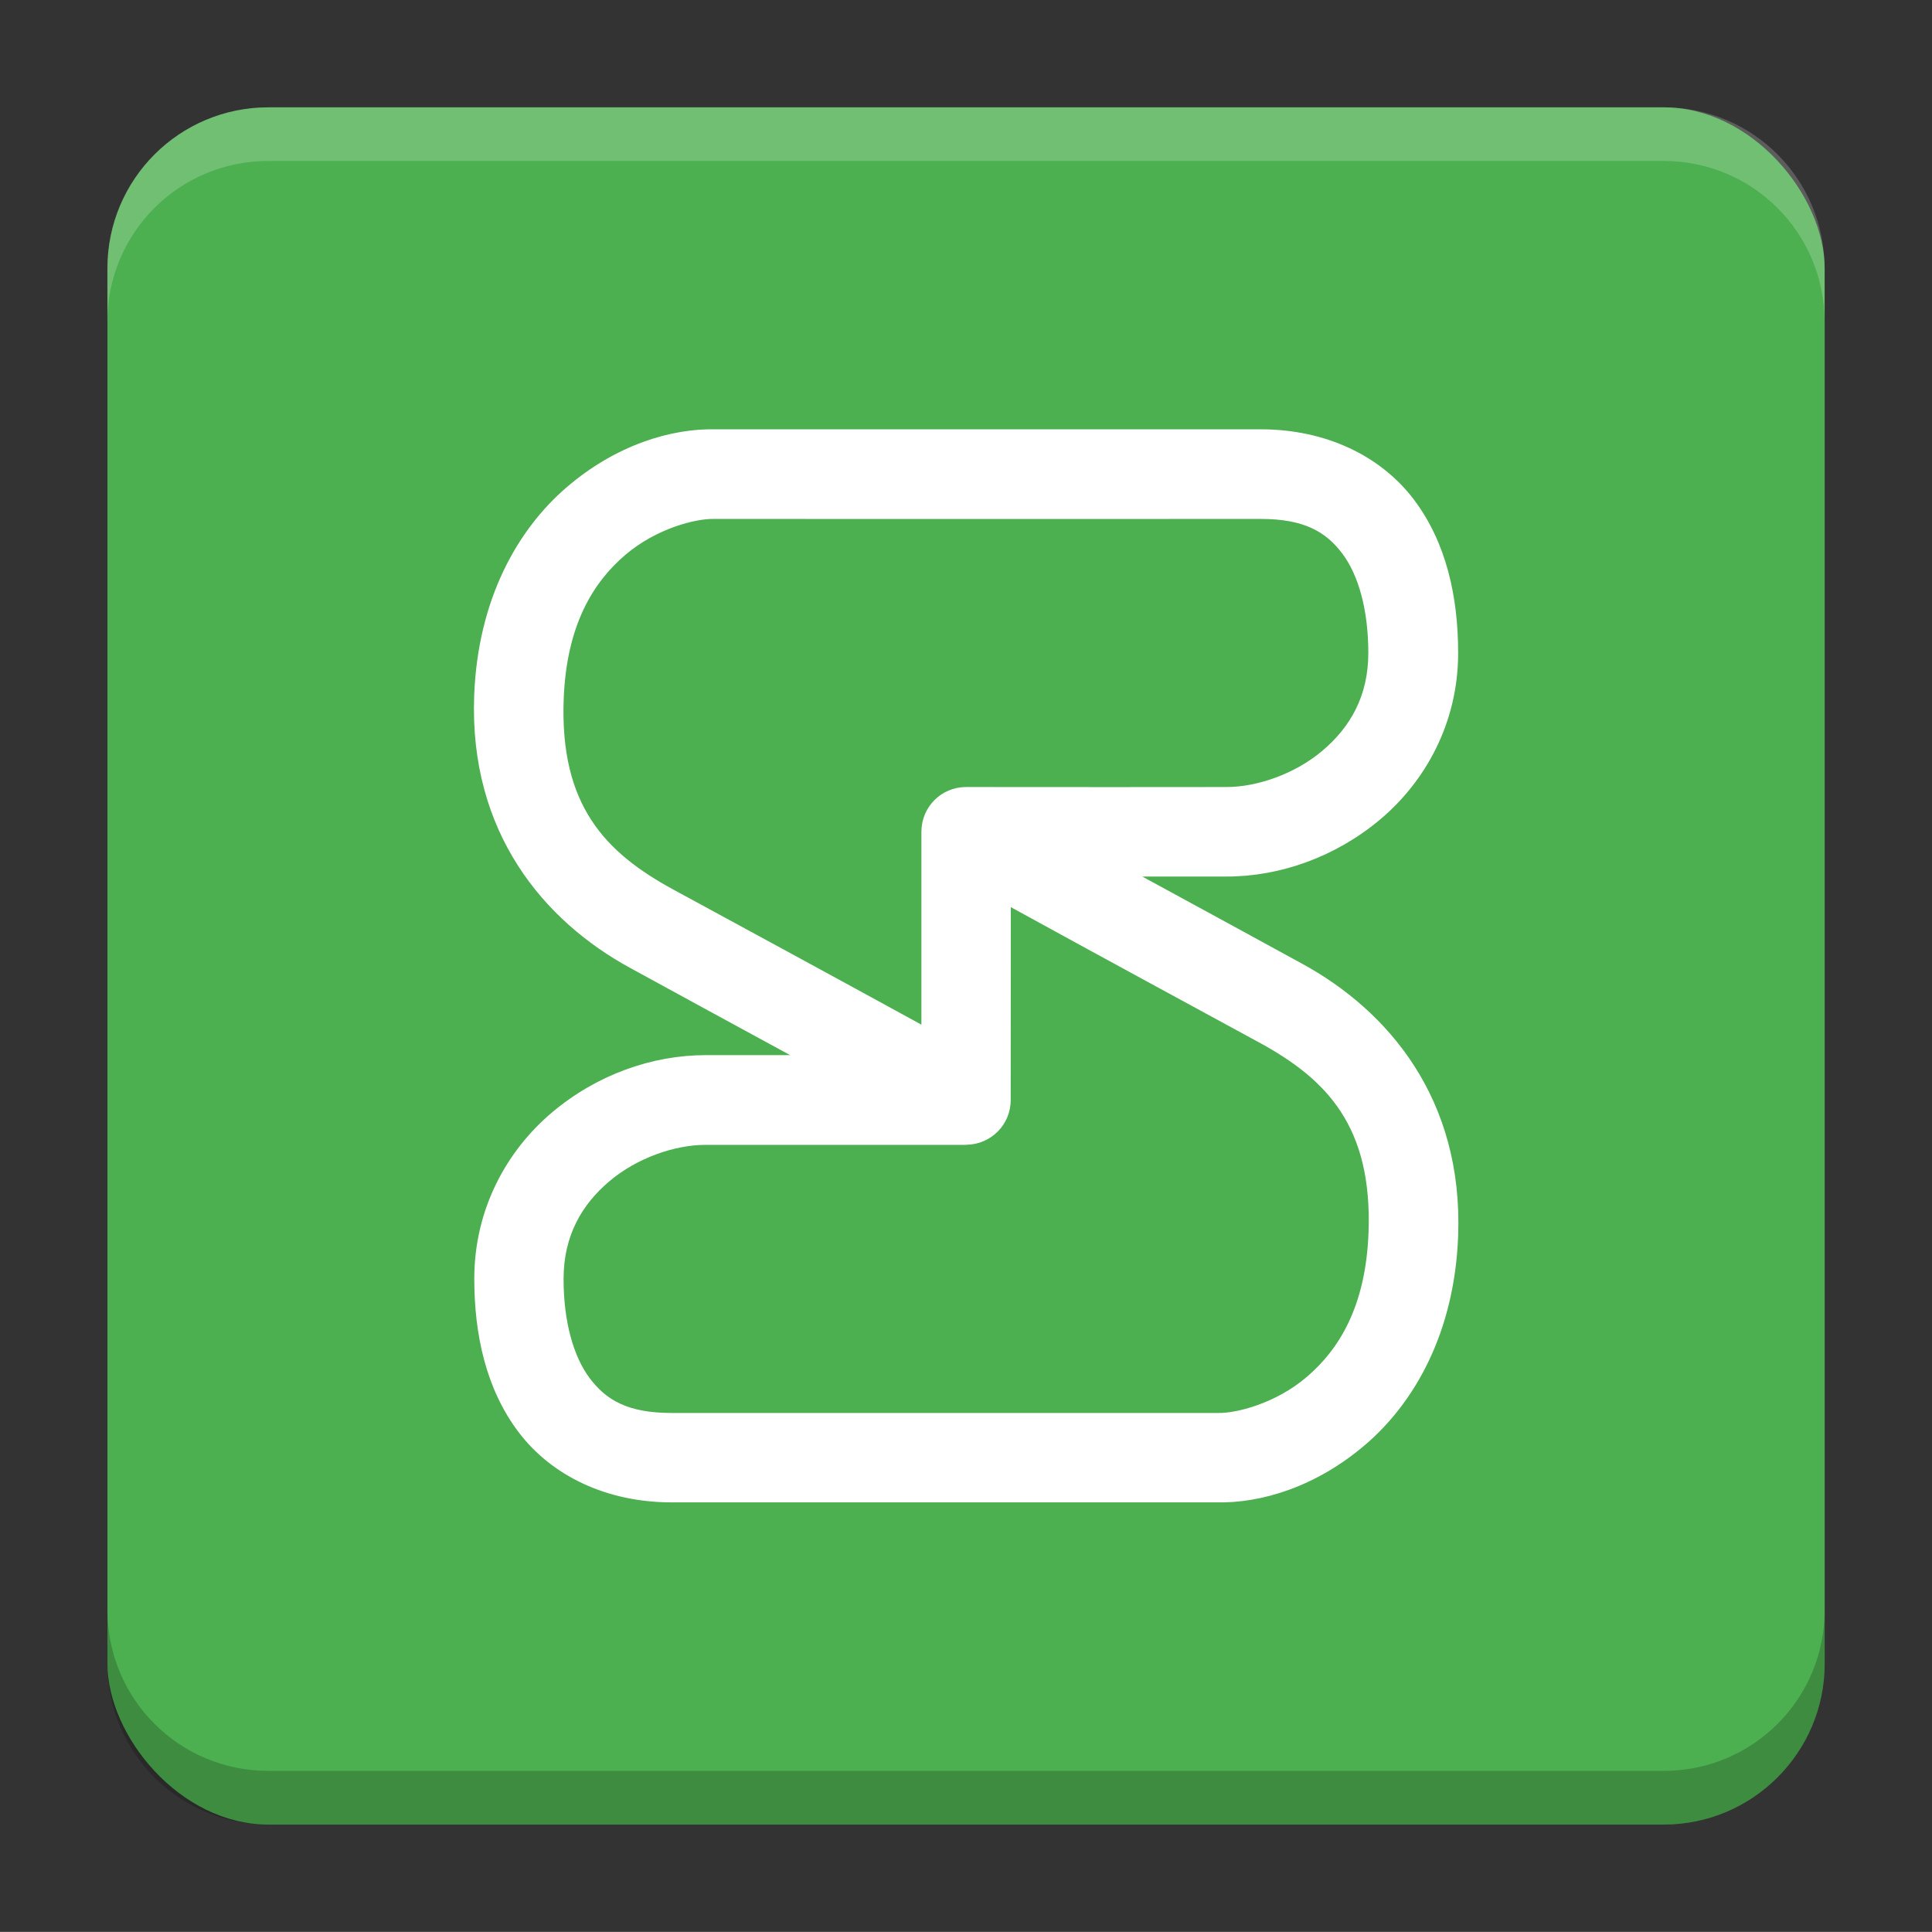 <?xml version="1.0" encoding="UTF-8"?>
<svg version="1.1" viewBox="0 0 18.001 18" xmlns="http://www.w3.org/2000/svg">
    <rect x="0" y="0" width="18.001" height="18" fill="#333333" stroke="none"/>
    <g transform="translate(1.001 -1092.8)">
        <rect x="9.5745e-5" y="1093.8" width="16" height="16" rx="1.5" ry="1.5" fill="#4caf50"/>
        <path transform="translate(-1.001 1092.8)" d="m2.5 1c-0.831 0-1.5 0.669-1.5 1.5v0.5c0-0.831 0.669-1.5 1.5-1.5h13c0.831 0 1.5 0.669 1.5 1.5v-0.5c0-0.831-0.669-1.5-1.5-1.5z" fill="#fff" opacity=".2"/>
        <path d="m14.5 1109.8c0.831 0 1.5-0.669 1.5-1.5v-0.5c0 0.831-0.669 1.5-1.5 1.5h-13c-0.831 0-1.5-0.669-1.5-1.5v0.5c0 0.831 0.669 1.5 1.5 1.5z" opacity=".2"/>
    </g>
    <g transform="translate(1.001 1)">
        <path d="m5.671 3c-0.417-0.01-0.93 0.144-1.39 0.538-0.46 0.394-0.831 1.047-0.864 1.946-0.047 1.273 0.648 2.096 1.456 2.536 0.369 0.201 0.96 0.525 1.488 0.811h-0.788c-0.499 0-1.015 0.183-1.431 0.534-0.416 0.351-0.724 0.894-0.724 1.549 0 0.521 0.109 1.028 0.413 1.43s0.814 0.654 1.426 0.654c1.689-8e-5 3.39 0 5.074 0 0.417 0.01 0.93-0.144 1.39-0.538 0.46-0.394 0.831-1.047 0.864-1.946 0.047-1.273-0.648-2.096-1.456-2.536-0.369-0.201-0.959-0.525-1.487-0.811h0.786c0.499 0 1.016-0.183 1.433-0.534 0.416-0.351 0.724-0.894 0.724-1.549 0-0.521-0.109-1.028-0.413-1.43s-0.814-0.654-1.426-0.654c-1.688 1.222e-4 -3.392 0-5.074 0zm5.074 0.835c0.407 0 0.608 0.121 0.76 0.322 0.152 0.201 0.243 0.527 0.243 0.927 0 0.403-0.17 0.693-0.428 0.911-0.258 0.218-0.611 0.338-0.893 0.338-0.807 0-1.227 0.002-2.422 0-0.002-6.1e-6 -0.004 0-0.005 0-0.231 0-0.416 0.186-0.416 0.417v1.797c-0.845-0.463-1.733-0.944-2.312-1.259-0.636-0.346-1.057-0.785-1.021-1.772 0.026-0.696 0.278-1.092 0.572-1.344 0.294-0.252 0.664-0.341 0.828-0.337 1.699 7.306e-4 3.395-2.2e-6 5.094-2.2e-6zm-2.328 3.617c0.845 0.464 1.733 0.945 2.312 1.26 0.636 0.346 1.057 0.785 1.021 1.772-0.026 0.696-0.28 1.092-0.574 1.344-0.294 0.252-0.664 0.341-0.828 0.337-1.699-6.87e-4 -3.394 0-5.093 0-0.407 0-0.608-0.121-0.76-0.322s-0.245-0.527-0.245-0.927c0-0.403 0.17-0.693 0.428-0.911s0.611-0.338 0.893-0.338h2.423c0.003-4.16e-4 0.006-8.395e-4 0.01-0.001 0.228-0.003 0.412-0.187 0.412-0.416z" fill="#fff" stroke-width=".696" style="paint-order:markers stroke fill"/>
    </g>
    <g transform="translate(1.001 1)" display="none" fill="none" opacity=".8" stroke-width=".05">
        <rect transform="rotate(90)" x="3.342" y="-12.657" width="9.315" height="9.315" display="inline" opacity="1" stroke="#000"/>
        <rect x="3" y="4" width="10" height="8" opacity="1" stroke="#0091ff" stroke-linecap="round" stroke-linejoin="round"/>
        <rect transform="rotate(90)" x="3" y="-12" width="10" height="8" display="inline" opacity="1" stroke="#00ff03" stroke-linecap="round" stroke-linejoin="round"/>
    </g>
</svg>
